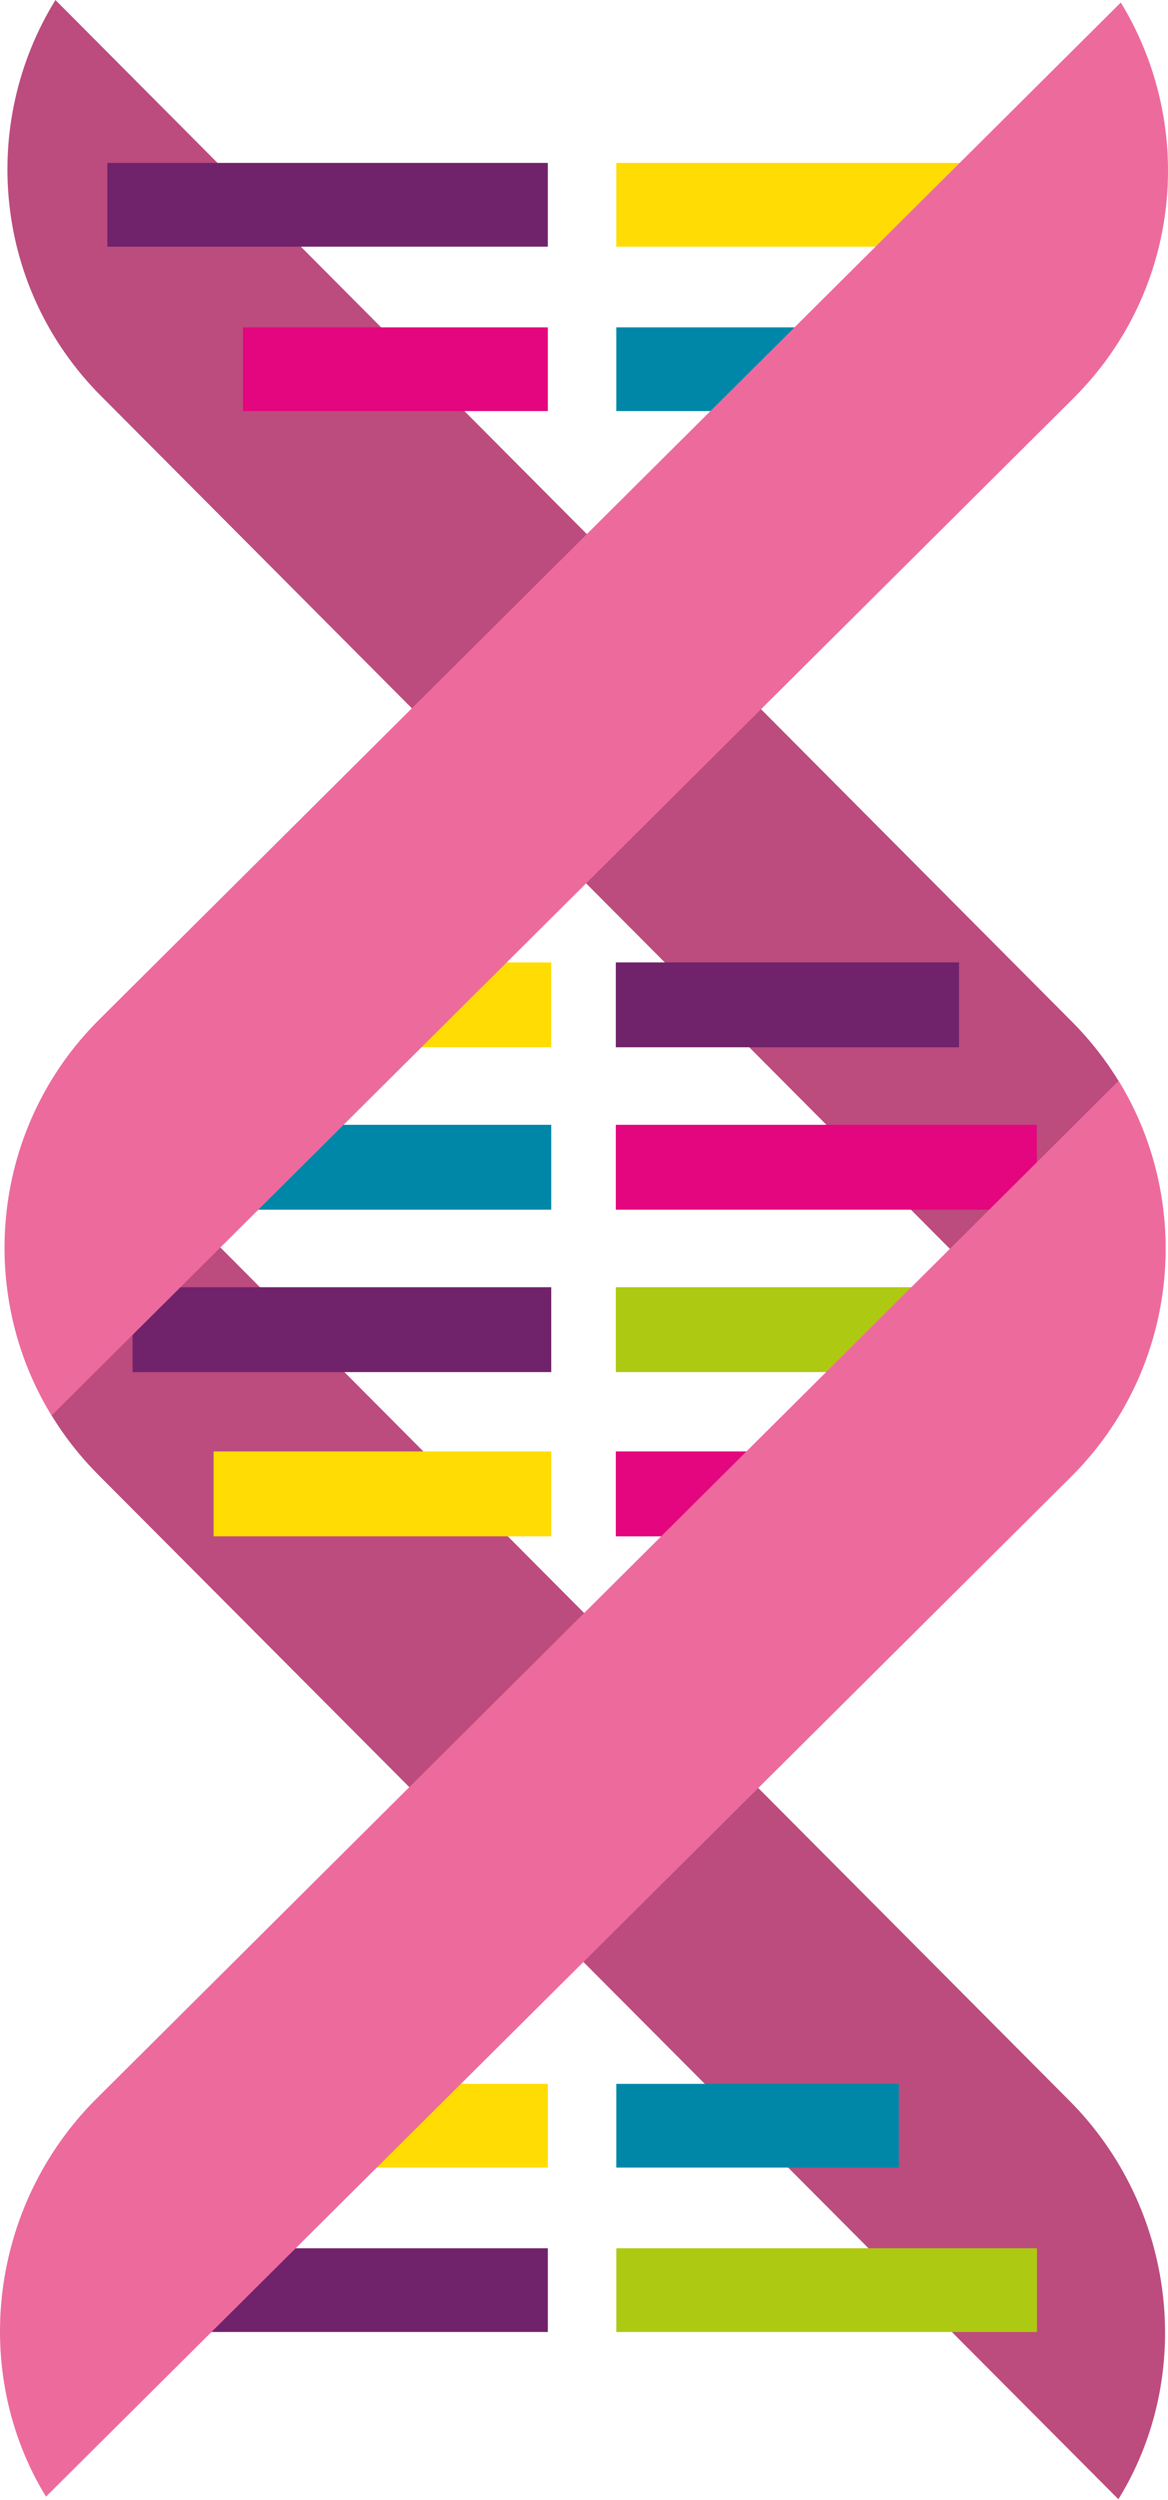 <svg width="464" height="993" viewBox="0 0 464 993" fill="none" xmlns="http://www.w3.org/2000/svg">
<path d="M411.953 163.274H244.844V130.021H411.953V163.274Z" fill="#0087A7"/>
<path d="M411.13 97.972H244.844V64.707H411.13V97.972Z" fill="#FFDC04"/>
<path d="M424.829 834.356L20.967 428.57C-9.424 477.708 -3.526 543.048 39.043 585.756L444.296 992.655C474.688 943.466 467.384 877.127 424.829 834.356Z" fill="#BC4B7E"/>
<path d="M52.664 544.972H218.988V511.264H52.664V544.972Z" fill="#70226B"/>
<path d="M37.211 480.466H218.99V446.758H37.211V480.466Z" fill="#0087A7"/>
<path d="M103.18 415.962H218.986V382.254H103.18V415.962Z" fill="#FFDC04"/>
<path d="M71.461 926.225H217.634V892.973H71.461V926.225Z" fill="#70226B"/>
<path d="M125.078 860.924H217.632V827.672H125.078V860.924Z" fill="#FFDC04"/>
<path d="M40.036 157.185L443.948 562.92C474.339 513.782 468.377 448.493 425.822 405.785L22.023 0C-8.343 49.188 -2.52 114.376 40.036 157.198" fill="#BC4B7E"/>
<path d="M426.491 158.109L20.503 562.211C-9.711 512.871 -3.281 447.392 39.478 404.887L445.25 1C475.376 50.34 469.262 115.49 426.491 158.109Z" fill="#ED6A9D"/>
<path d="M411.953 926.227H244.844V892.975H411.953V926.227Z" fill="#AEC911"/>
<path d="M357.056 860.924H244.844V827.672H357.056V860.924Z" fill="#0087A7"/>
<path d="M84.859 610.209H218.995V576.488H84.859V610.209Z" fill="#FFDC04"/>
<path d="M244.641 544.972H426.433V511.264H244.641V544.972Z" fill="#AEC911"/>
<path d="M244.641 480.466H411.889V446.758H244.641V480.466Z" fill="#E4067E"/>
<path d="M244.641 415.962H380.978V382.254H244.641V415.962Z" fill="#70226B"/>
<path d="M244.641 610.209H378.776V576.488H244.641V610.209Z" fill="#E4067E"/>
<path d="M38.436 833.444L444.374 429.291C474.575 478.568 468.145 544.161 425.399 586.666L18.272 991.629C-11.942 942.301 -4.322 875.987 38.436 833.431" fill="#ED6A9D"/>
<path d="M96.523 163.274H217.634V130.021H96.523V163.274Z" fill="#E4067E"/>
<path d="M42.648 97.972H217.631V64.707H42.648V97.972Z" fill="#70226B"/>
</svg>
